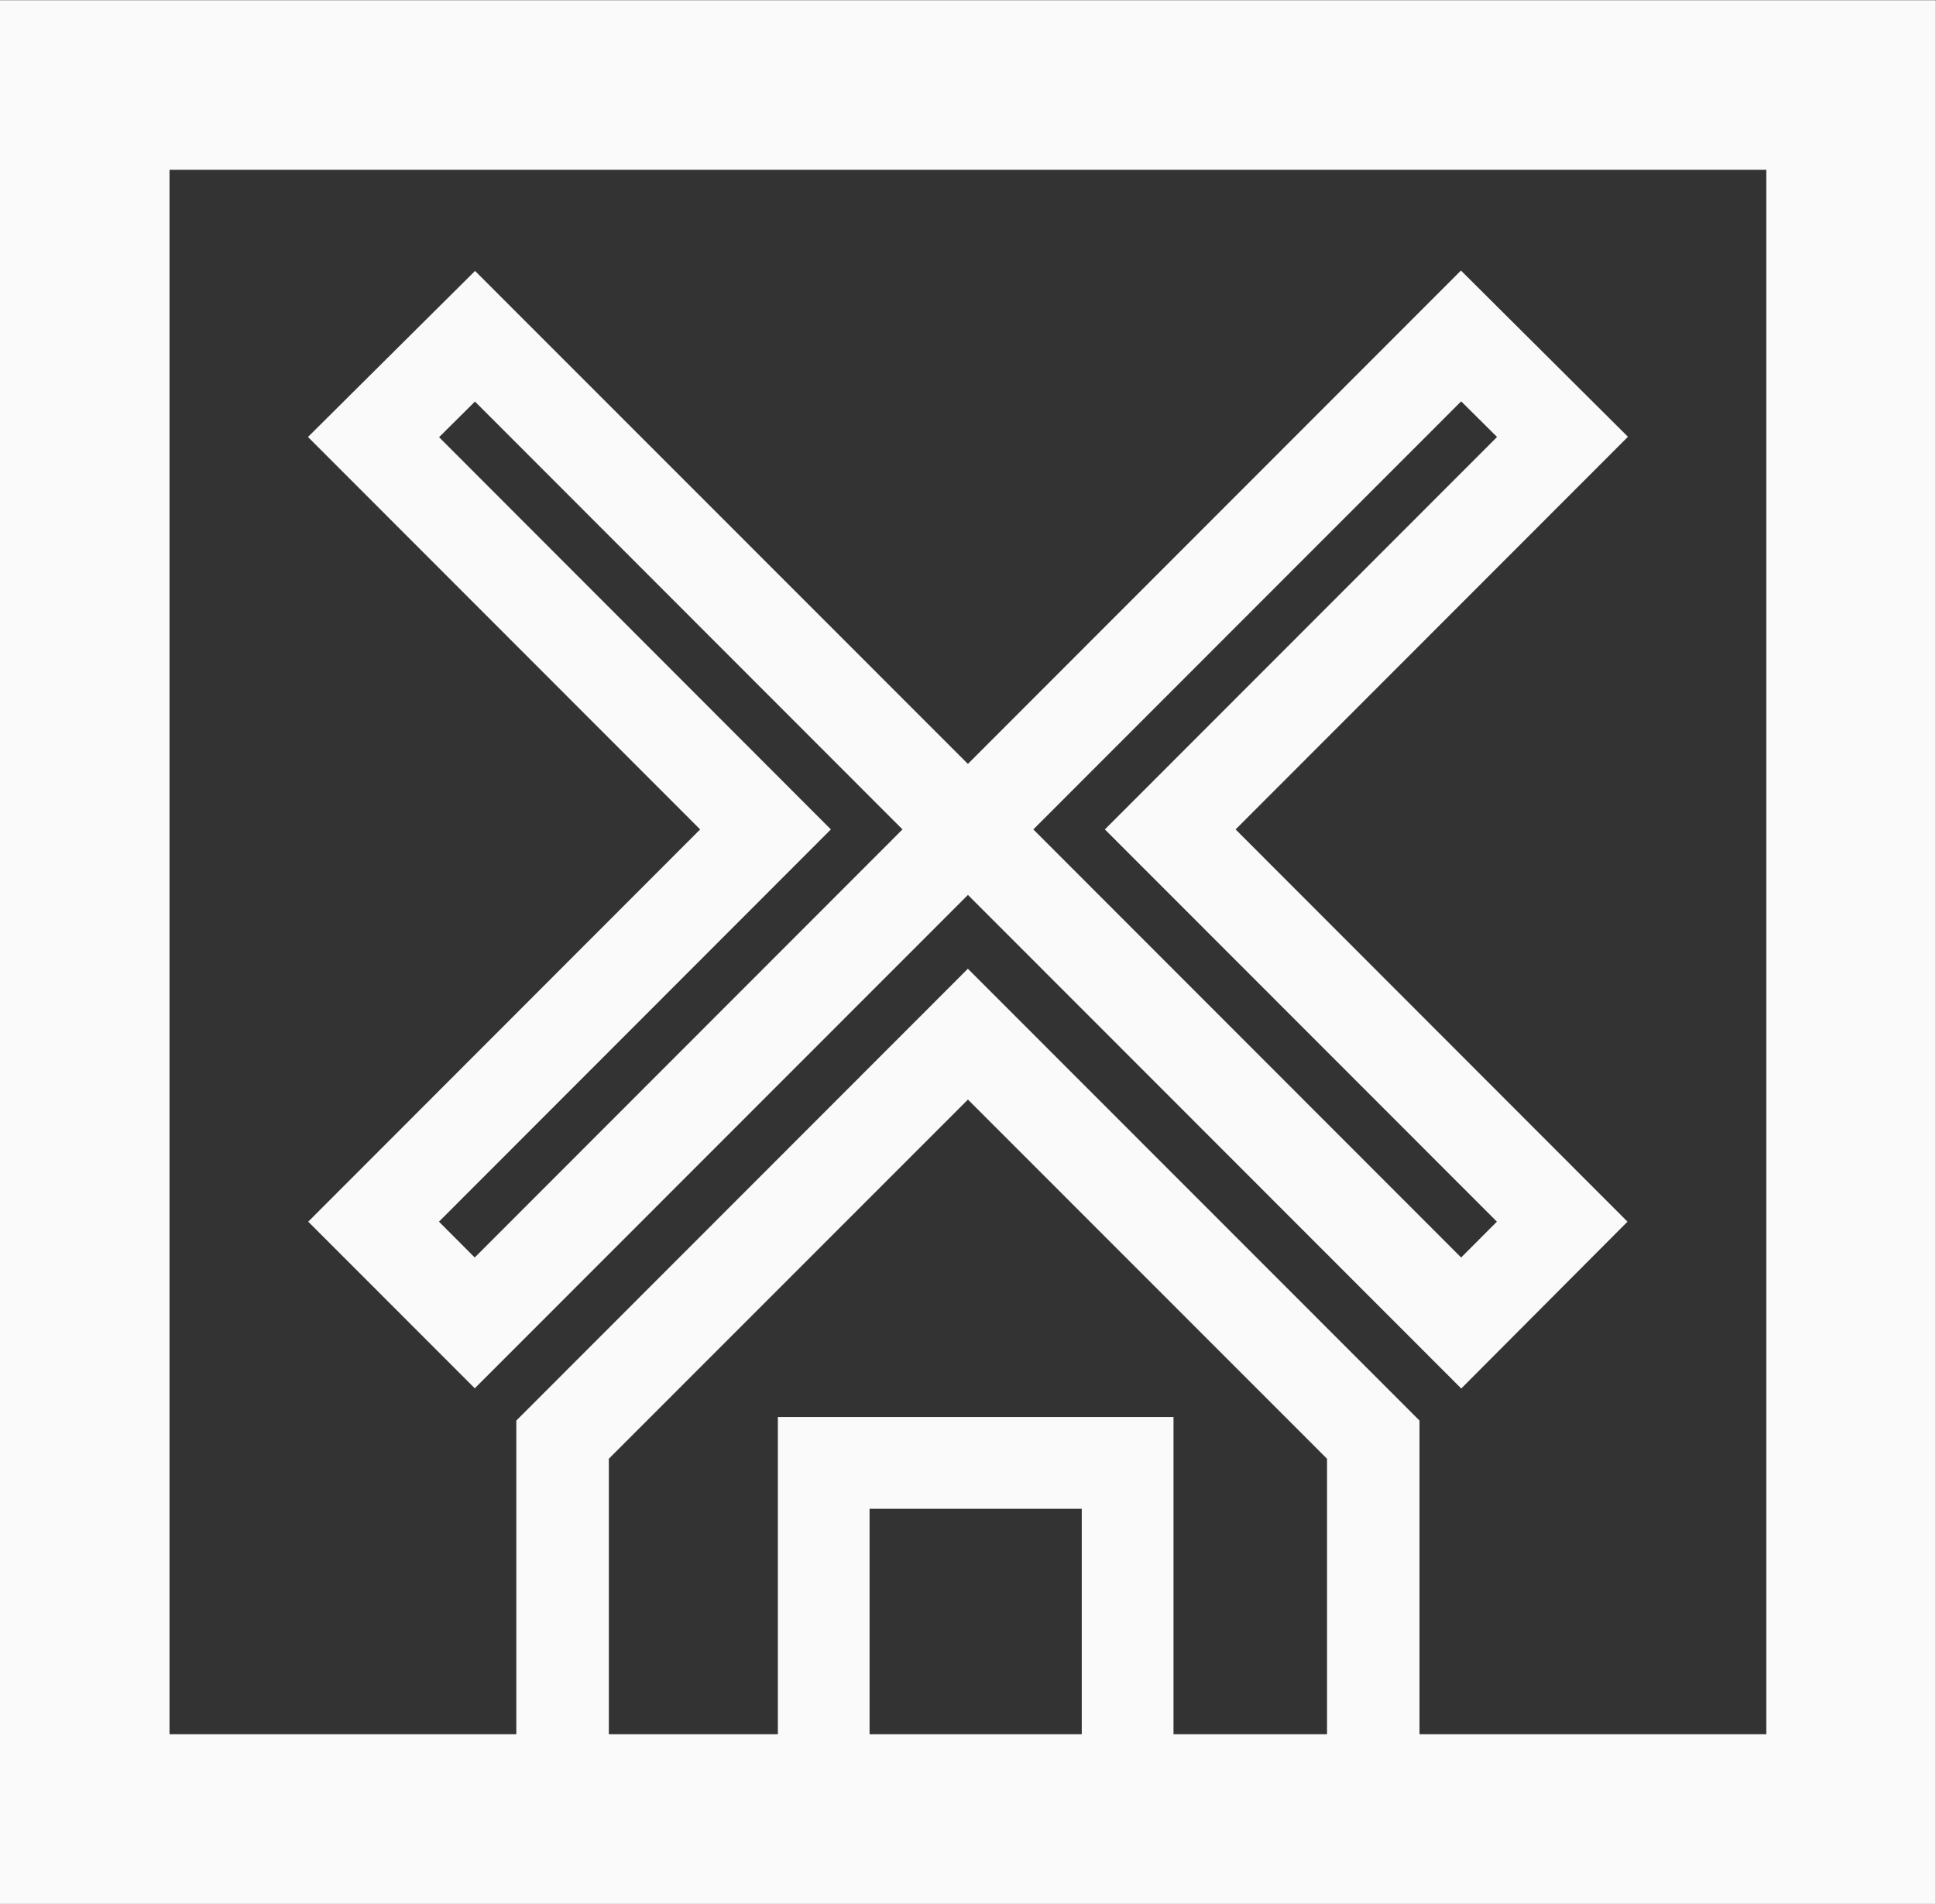 <?xml version="1.0" encoding="UTF-8"?> <svg xmlns="http://www.w3.org/2000/svg" width="97.812" height="96.19" viewBox="0 0 97.812 96.19"><rect x="0" y="0" width="97.812" height="96.19" fill="#333333" stroke="none"/><defs><style> .cls-1 { fill: #fafafa; fill-rule: evenodd; } </style></defs><path id="Vorm_5" data-name="Vorm 5" class="cls-1" d="M362.573,1158.35l8.414,8.42,24.916-24.93,24.923,24.94,8.4-8.43-19.8-19.82,19.823-19.84-8.438-8.4-24.91,24.93-24.9-24.91-8.441,8.39,19.813,19.83Zm58.249-41.45,1.813,1.8-19.814,19.83,19.806,19.82-1.806,1.81-21.614-21.63Zm-51.639,1.81,1.813-1.8,21.6,21.62-21.612,21.63-1.806-1.81,19.8-19.82ZM347,1096.63v96.19h97.805v-96.19H347Zm54.654,87.62H390.933v-11.39h10.721v11.39ZM386.3,1168.22v16.03H377.76v-13.92l18.143-18.15,18.142,18.15v13.92h-7.756v-16.03H386.3Zm49.941,16.03H418.717V1168.4L395.9,1145.57l-22.814,22.83v15.85H355.565V1105.2h80.674v79.05Z" transform="translate(-347 -1096.62)"></path></svg> 